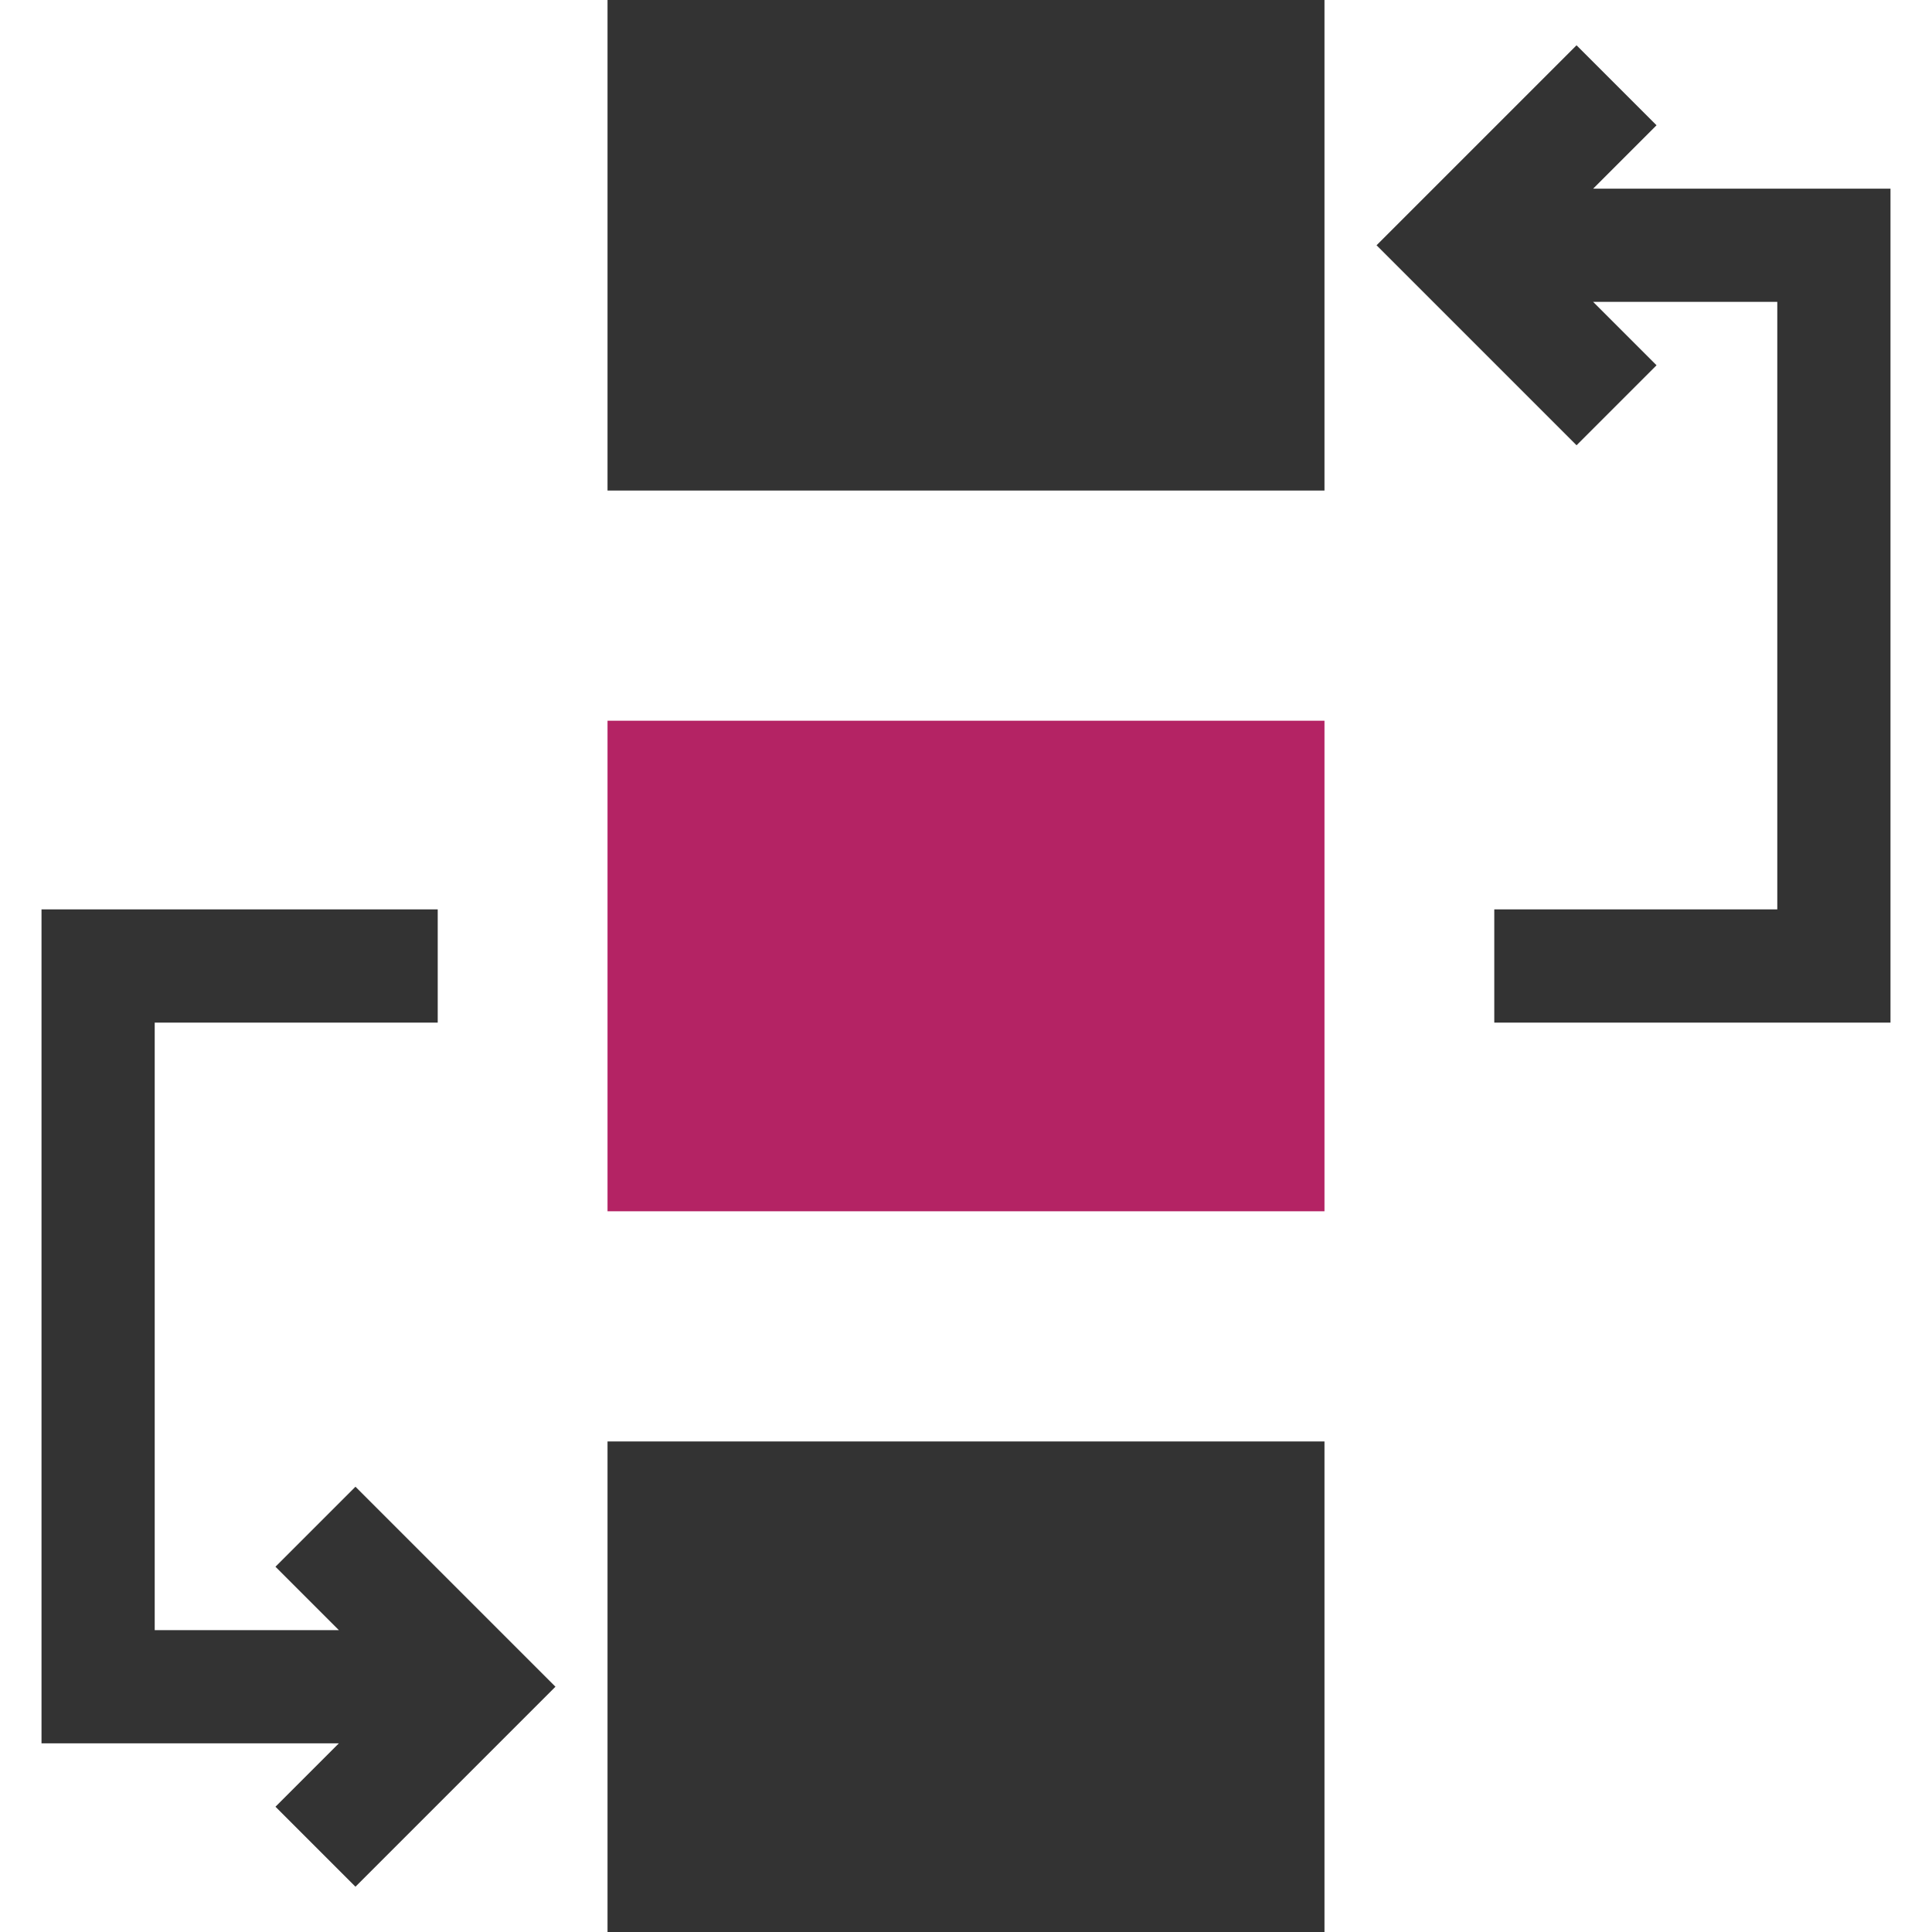 <?xml version="1.0" encoding="utf-8"?>
<!-- Generator: Adobe Illustrator 21.0.2, SVG Export Plug-In . SVG Version: 6.00 Build 0)  -->
<svg version="1.1" id="Capa_1" xmlns="http://www.w3.org/2000/svg" xmlns:xlink="http://www.w3.org/1999/xlink" x="0px" y="0px"
	 viewBox="0 0 512 512" style="enable-background:new 0 0 512 512;" xml:space="preserve">
<style type="text/css">
	.st0{fill:#B42364;}
	.st1{fill:#333333;}
</style>
<g>
	<g>
		<rect x="161" y="191" class="st0" width="190" height="130"/>
	</g>
</g>
<g>
	<g>
		<rect x="161" class="st1" width="190" height="130"/>
	</g>
</g>
<g>
	<g>
		<rect x="161" y="382" class="st1" width="190" height="130"/>
	</g>
</g>
<g>
	<g>
		<polygon class="st1" points="422.2,50 439,33.2 417.8,12 364.8,65 417.8,118 439,96.8 422.2,80 471,80 471,241 396,241 396,271 
			501,271 501,50 		"/>
	</g>
</g>
<g>
	<g>
		<polygon class="st1" points="94.2,394 73,415.2 89.8,432 41,432 41,271 116,271 116,241 11,241 11,462 89.8,462 73,478.8 
			94.2,500 147.2,447 		"/>
	</g>
</g>
</svg>
